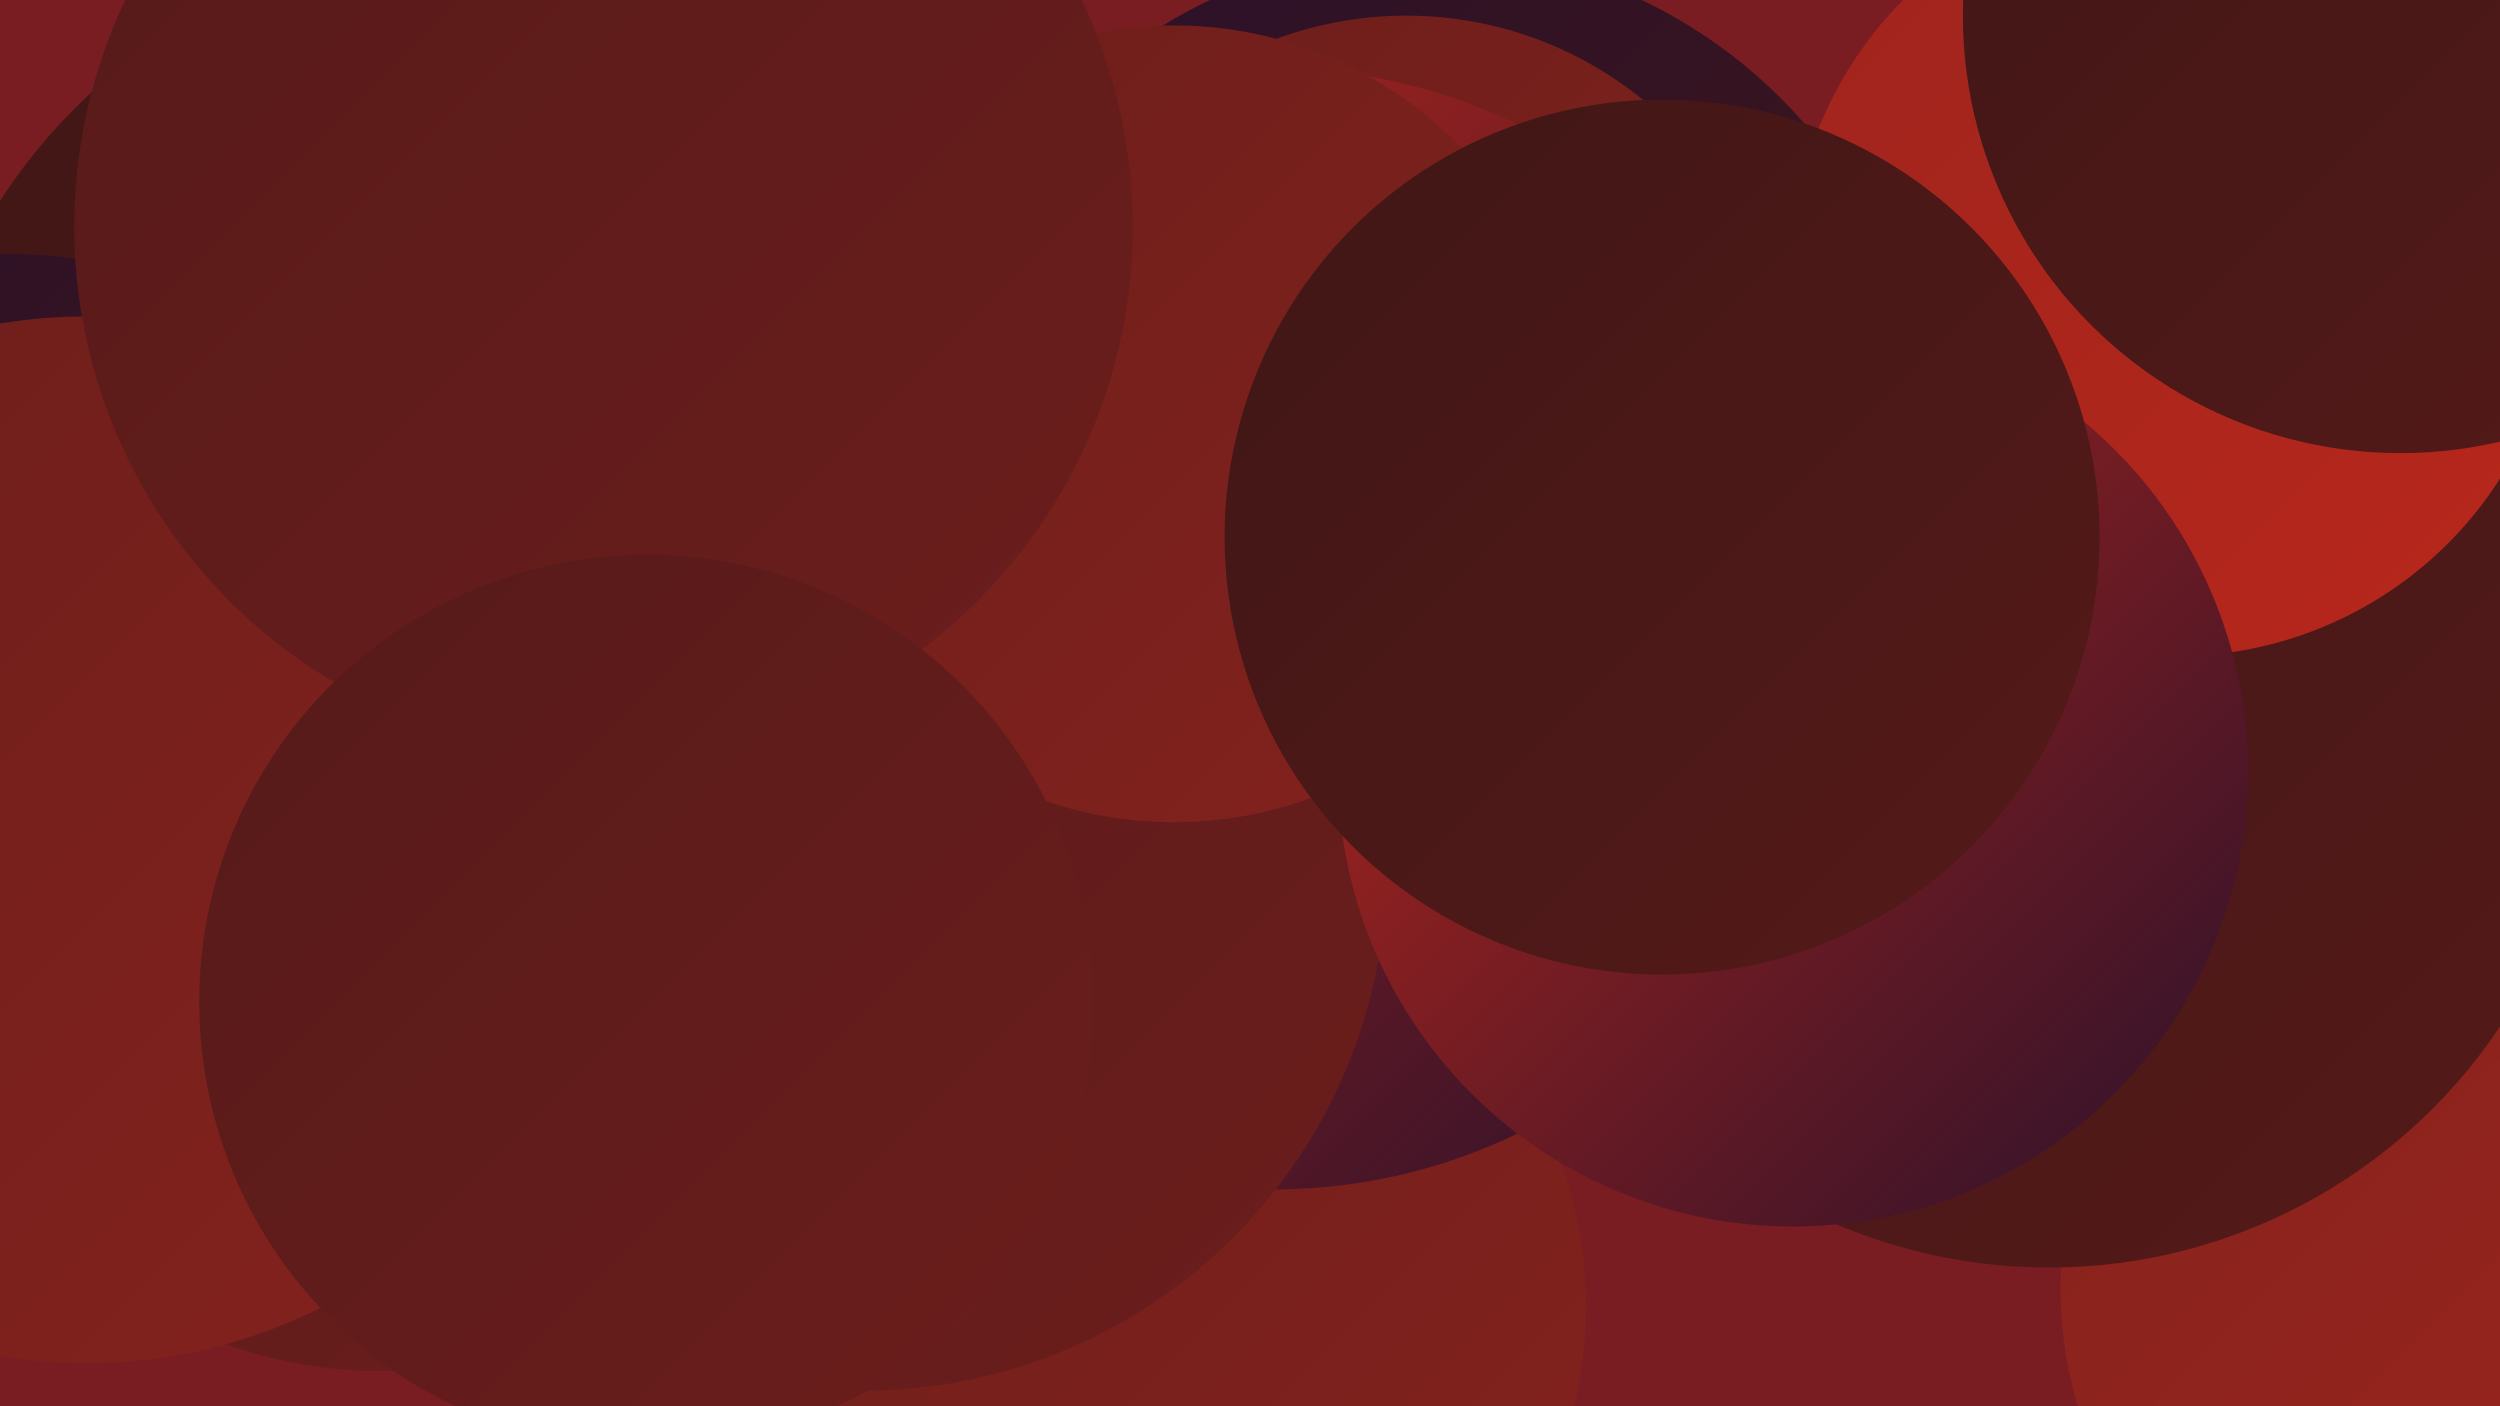<?xml version="1.0" encoding="UTF-8"?><svg width="1280" height="720" xmlns="http://www.w3.org/2000/svg"><defs><linearGradient id="grad0" x1="0%" y1="0%" x2="100%" y2="100%"><stop offset="0%" style="stop-color:#2b112b;stop-opacity:1" /><stop offset="100%" style="stop-color:#401616;stop-opacity:1" /></linearGradient><linearGradient id="grad1" x1="0%" y1="0%" x2="100%" y2="100%"><stop offset="0%" style="stop-color:#401616;stop-opacity:1" /><stop offset="100%" style="stop-color:#551a19;stop-opacity:1" /></linearGradient><linearGradient id="grad2" x1="0%" y1="0%" x2="100%" y2="100%"><stop offset="0%" style="stop-color:#551a19;stop-opacity:1" /><stop offset="100%" style="stop-color:#6c1e1c;stop-opacity:1" /></linearGradient><linearGradient id="grad3" x1="0%" y1="0%" x2="100%" y2="100%"><stop offset="0%" style="stop-color:#6c1e1c;stop-opacity:1" /><stop offset="100%" style="stop-color:#85221d;stop-opacity:1" /></linearGradient><linearGradient id="grad4" x1="0%" y1="0%" x2="100%" y2="100%"><stop offset="0%" style="stop-color:#85221d;stop-opacity:1" /><stop offset="100%" style="stop-color:#9e241d;stop-opacity:1" /></linearGradient><linearGradient id="grad5" x1="0%" y1="0%" x2="100%" y2="100%"><stop offset="0%" style="stop-color:#9e241d;stop-opacity:1" /><stop offset="100%" style="stop-color:#b9271b;stop-opacity:1" /></linearGradient><linearGradient id="grad6" x1="0%" y1="0%" x2="100%" y2="100%"><stop offset="0%" style="stop-color:#b9271b;stop-opacity:1" /><stop offset="100%" style="stop-color:#2b112b;stop-opacity:1" /></linearGradient></defs><rect width="1280" height="720" fill="#791d23" /><circle cx="730" cy="232" r="257" fill="url(#grad0)" /><circle cx="195" cy="466" r="236" fill="url(#grad2)" /><circle cx="1261" cy="660" r="206" fill="url(#grad4)" /><circle cx="1173" cy="144" r="205" fill="url(#grad2)" /><circle cx="1049" cy="371" r="278" fill="url(#grad1)" /><circle cx="720" cy="200" r="192" fill="url(#grad3)" /><circle cx="1114" cy="139" r="197" fill="url(#grad5)" /><circle cx="1229" cy="8" r="224" fill="url(#grad1)" /><circle cx="591" cy="669" r="221" fill="url(#grad3)" /><circle cx="238" cy="256" r="283" fill="url(#grad1)" /><circle cx="652" cy="322" r="287" fill="url(#grad6)" /><circle cx="207" cy="239" r="180" fill="url(#grad5)" /><circle cx="442" cy="444" r="268" fill="url(#grad2)" /><circle cx="601" cy="217" r="204" fill="url(#grad3)" /><circle cx="918" cy="395" r="233" fill="url(#grad6)" /><circle cx="5" cy="356" r="226" fill="url(#grad0)" /><circle cx="44" cy="430" r="268" fill="url(#grad3)" /><circle cx="851" cy="275" r="224" fill="url(#grad1)" /><circle cx="309" cy="116" r="271" fill="url(#grad2)" /><circle cx="331" cy="513" r="229" fill="url(#grad2)" /></svg>